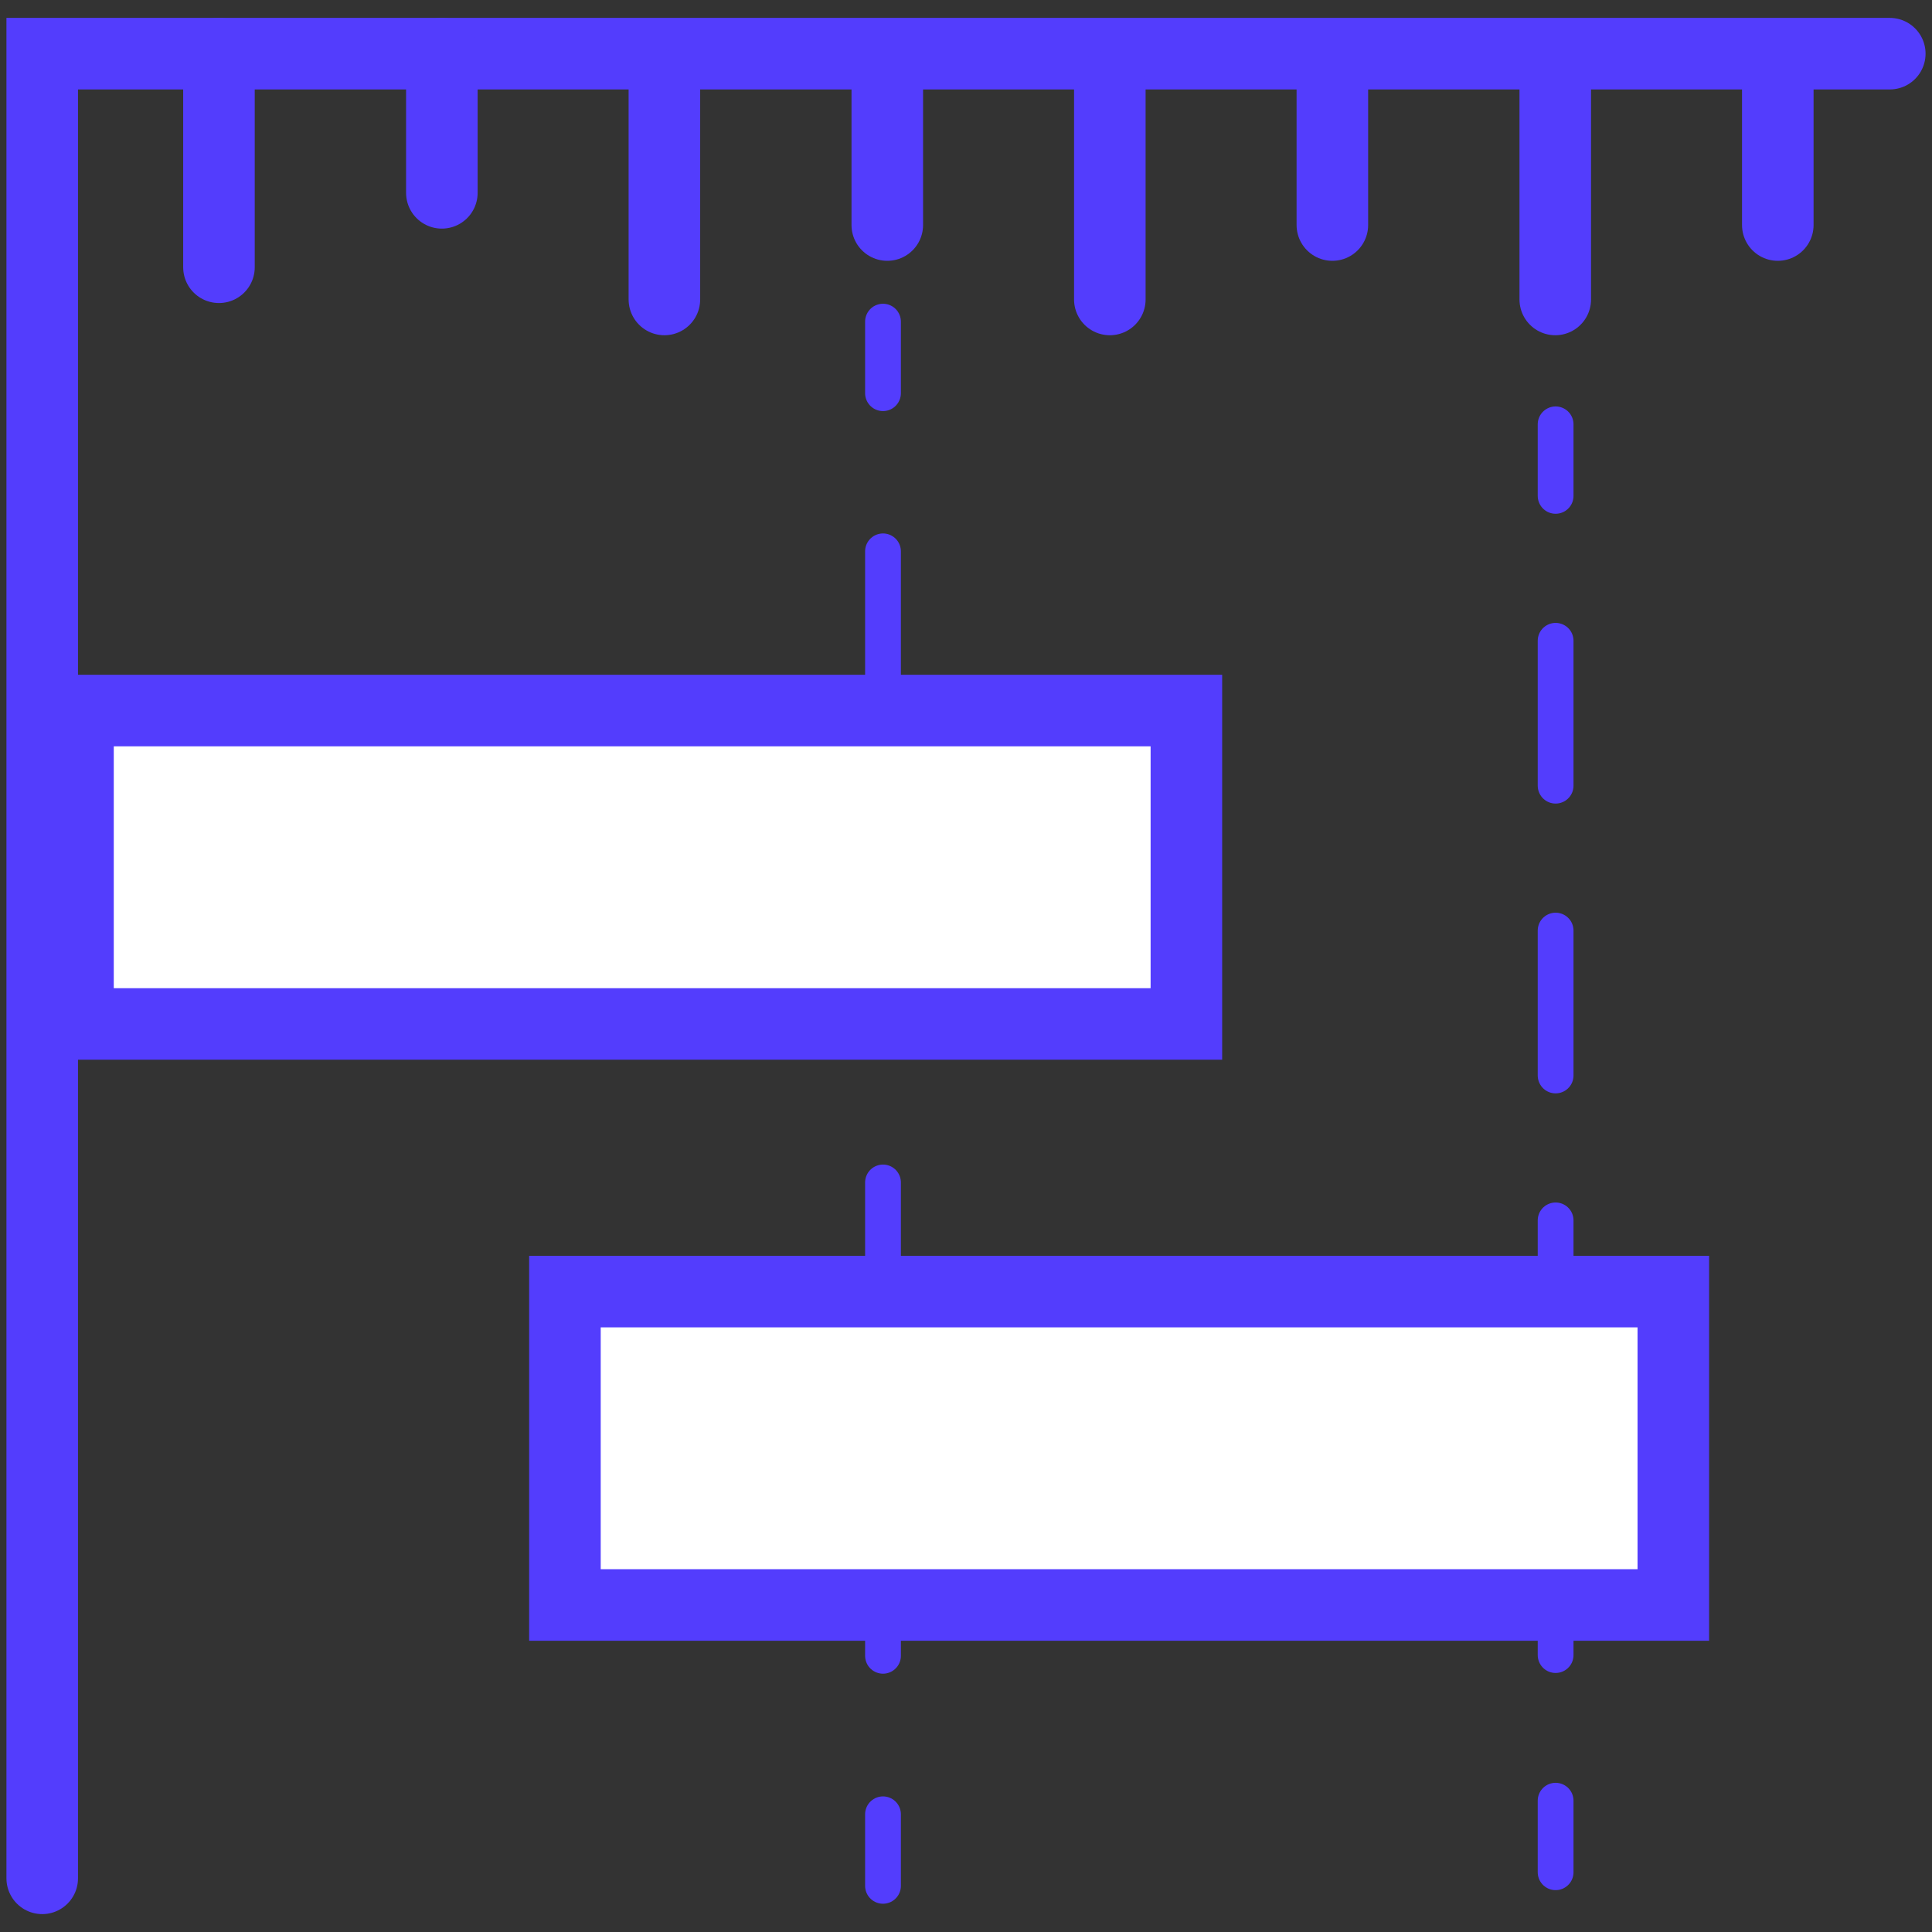 <?xml version="1.0" encoding="UTF-8"?> <svg xmlns="http://www.w3.org/2000/svg" xmlns:xlink="http://www.w3.org/1999/xlink" id="Layer_1" data-name="Layer 1" viewBox="0 0 54 54"><rect x="0" y="0" width="54" height="54" fill="#333333" stroke="none"/><defs><style> .cls-1 { fill: #2e55f9; } .cls-1, .cls-2, .cls-3, .cls-4, .cls-5, .cls-6 { stroke: #533dfd; stroke-linecap: round; stroke-miterlimit: 10; } .cls-1, .cls-4, .cls-6 { stroke-width: 2px; } .cls-2 { stroke-dasharray: 4.41 4.41; } .cls-2, .cls-7, .cls-3, .cls-4, .cls-5 { fill: none; } .cls-3 { stroke-dasharray: 4.05 4.05; } .cls-4 { fill-rule: evenodd; } .cls-8 { clip-path: url(#clippath); } .cls-6 { fill: #fff; } </style><clipPath id="clippath"><rect class="cls-7" width="54" height="54" transform="translate(54) rotate(90)"></rect></clipPath></defs><g class="cls-8"><g><polyline class="cls-4" points="52.82 1.5 1.18 1.5 1.18 52.5"></polyline><line class="cls-1" x1="6.12" y1="1.5" x2="6.12" y2="7.47"></line><line class="cls-1" x1="12.35" y1="1.5" x2="12.35" y2="5.39"></line><line class="cls-1" x1="18.57" y1="2.4" x2="18.57" y2="8.37"></line><line class="cls-1" x1="24.8" y1="2.4" x2="24.8" y2="6.29"></line><line class="cls-1" x1="31.02" y1="2.4" x2="31.02" y2="8.37"></line><line class="cls-1" x1="37.24" y1="6.29" x2="37.24" y2="2.4"></line><line class="cls-1" x1="43.47" y1="2.4" x2="43.47" y2="8.37"></line><line class="cls-1" x1="49.69" y1="2.4" x2="49.69" y2="6.29"></line><g><line class="cls-5" x1="24.68" y1="8.99" x2="24.68" y2="10.99"></line><line class="cls-2" x1="24.68" y1="15.41" x2="24.68" y2="48.51"></line><line class="cls-5" x1="24.68" y1="50.71" x2="24.68" y2="52.71"></line></g><g><line class="cls-5" x1="43.48" y1="11.86" x2="43.48" y2="13.86"></line><line class="cls-3" x1="43.48" y1="17.91" x2="43.48" y2="48.31"></line><line class="cls-5" x1="43.48" y1="50.33" x2="43.48" y2="52.33"></line></g><rect class="cls-6" x="2.18" y="19.86" width="30.98" height="8.76"></rect><rect class="cls-6" x="15.79" y="36.1" width="30.98" height="8.76"></rect></g></g></svg> 